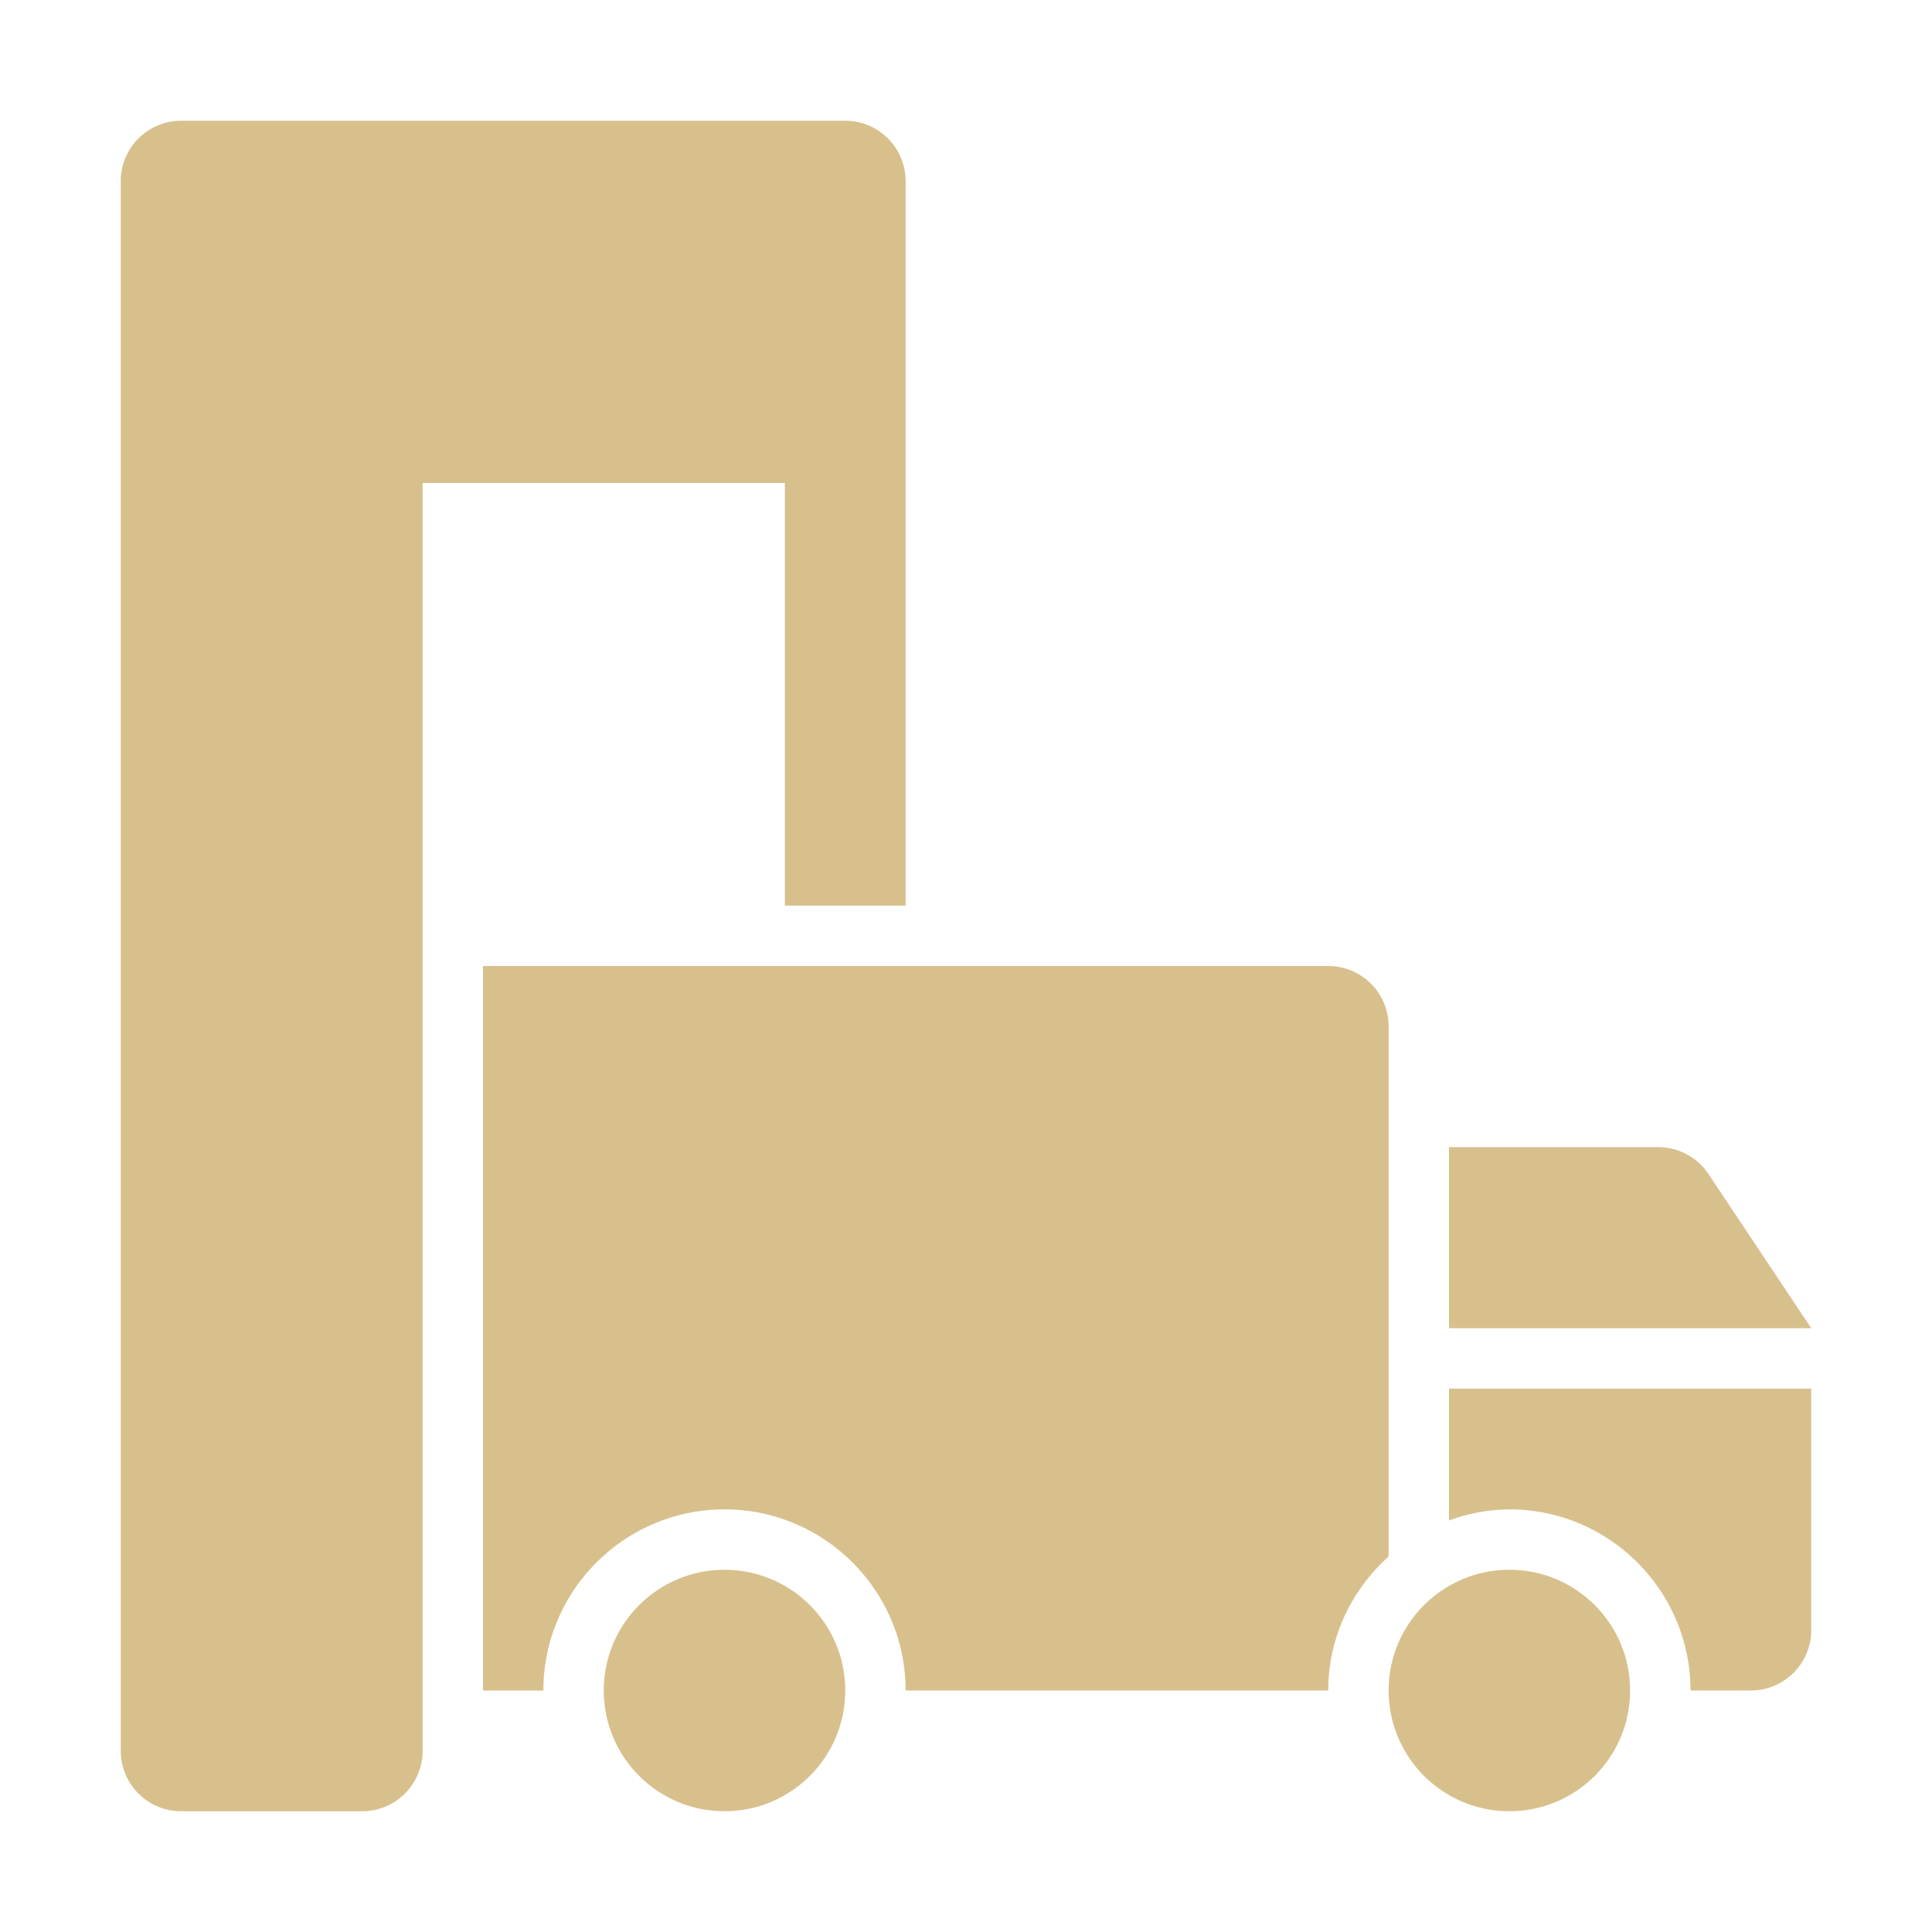 <svg xmlns="http://www.w3.org/2000/svg" version="1.1" xmlns:xlink="http://www.w3.org/1999/xlink" width="512" height="512" x="0" y="0" viewBox="0 0 32 32" style="enable-background:new 0 0 512 512" xml:space="preserve" class=""><g><path d="M14 2H3a1 1 0 0 0-1 1v26a1 1 0 0 0 1 1h3a1 1 0 0 0 1-1V8h6v7h2V3a1 1 0 0 0-1-1zM24 19h3.465a1 1 0 0 1 .832.445L30 22h-6z" fill="#d8c08d" opacity="1" data-original="#000000" class=""></path><circle cx="12" cy="28" r="2" fill="#d8c08d" opacity="1" data-original="#000000" class=""></circle><path d="M23 25.78V17a1 1 0 0 0-1-1H8v12h1c0-1.654 1.346-3 3-3s3 1.346 3 3h7c0-.883.39-1.67 1-2.22zM24 23v2.184A2.965 2.965 0 0 1 25 25c1.654 0 3 1.346 3 3h1a1 1 0 0 0 1-1v-4z" fill="#d8c08d" opacity="1" data-original="#000000" class=""></path><circle cx="25" cy="28" r="2" fill="#d8c08d" opacity="1" data-original="#000000" class=""></circle></g></svg>